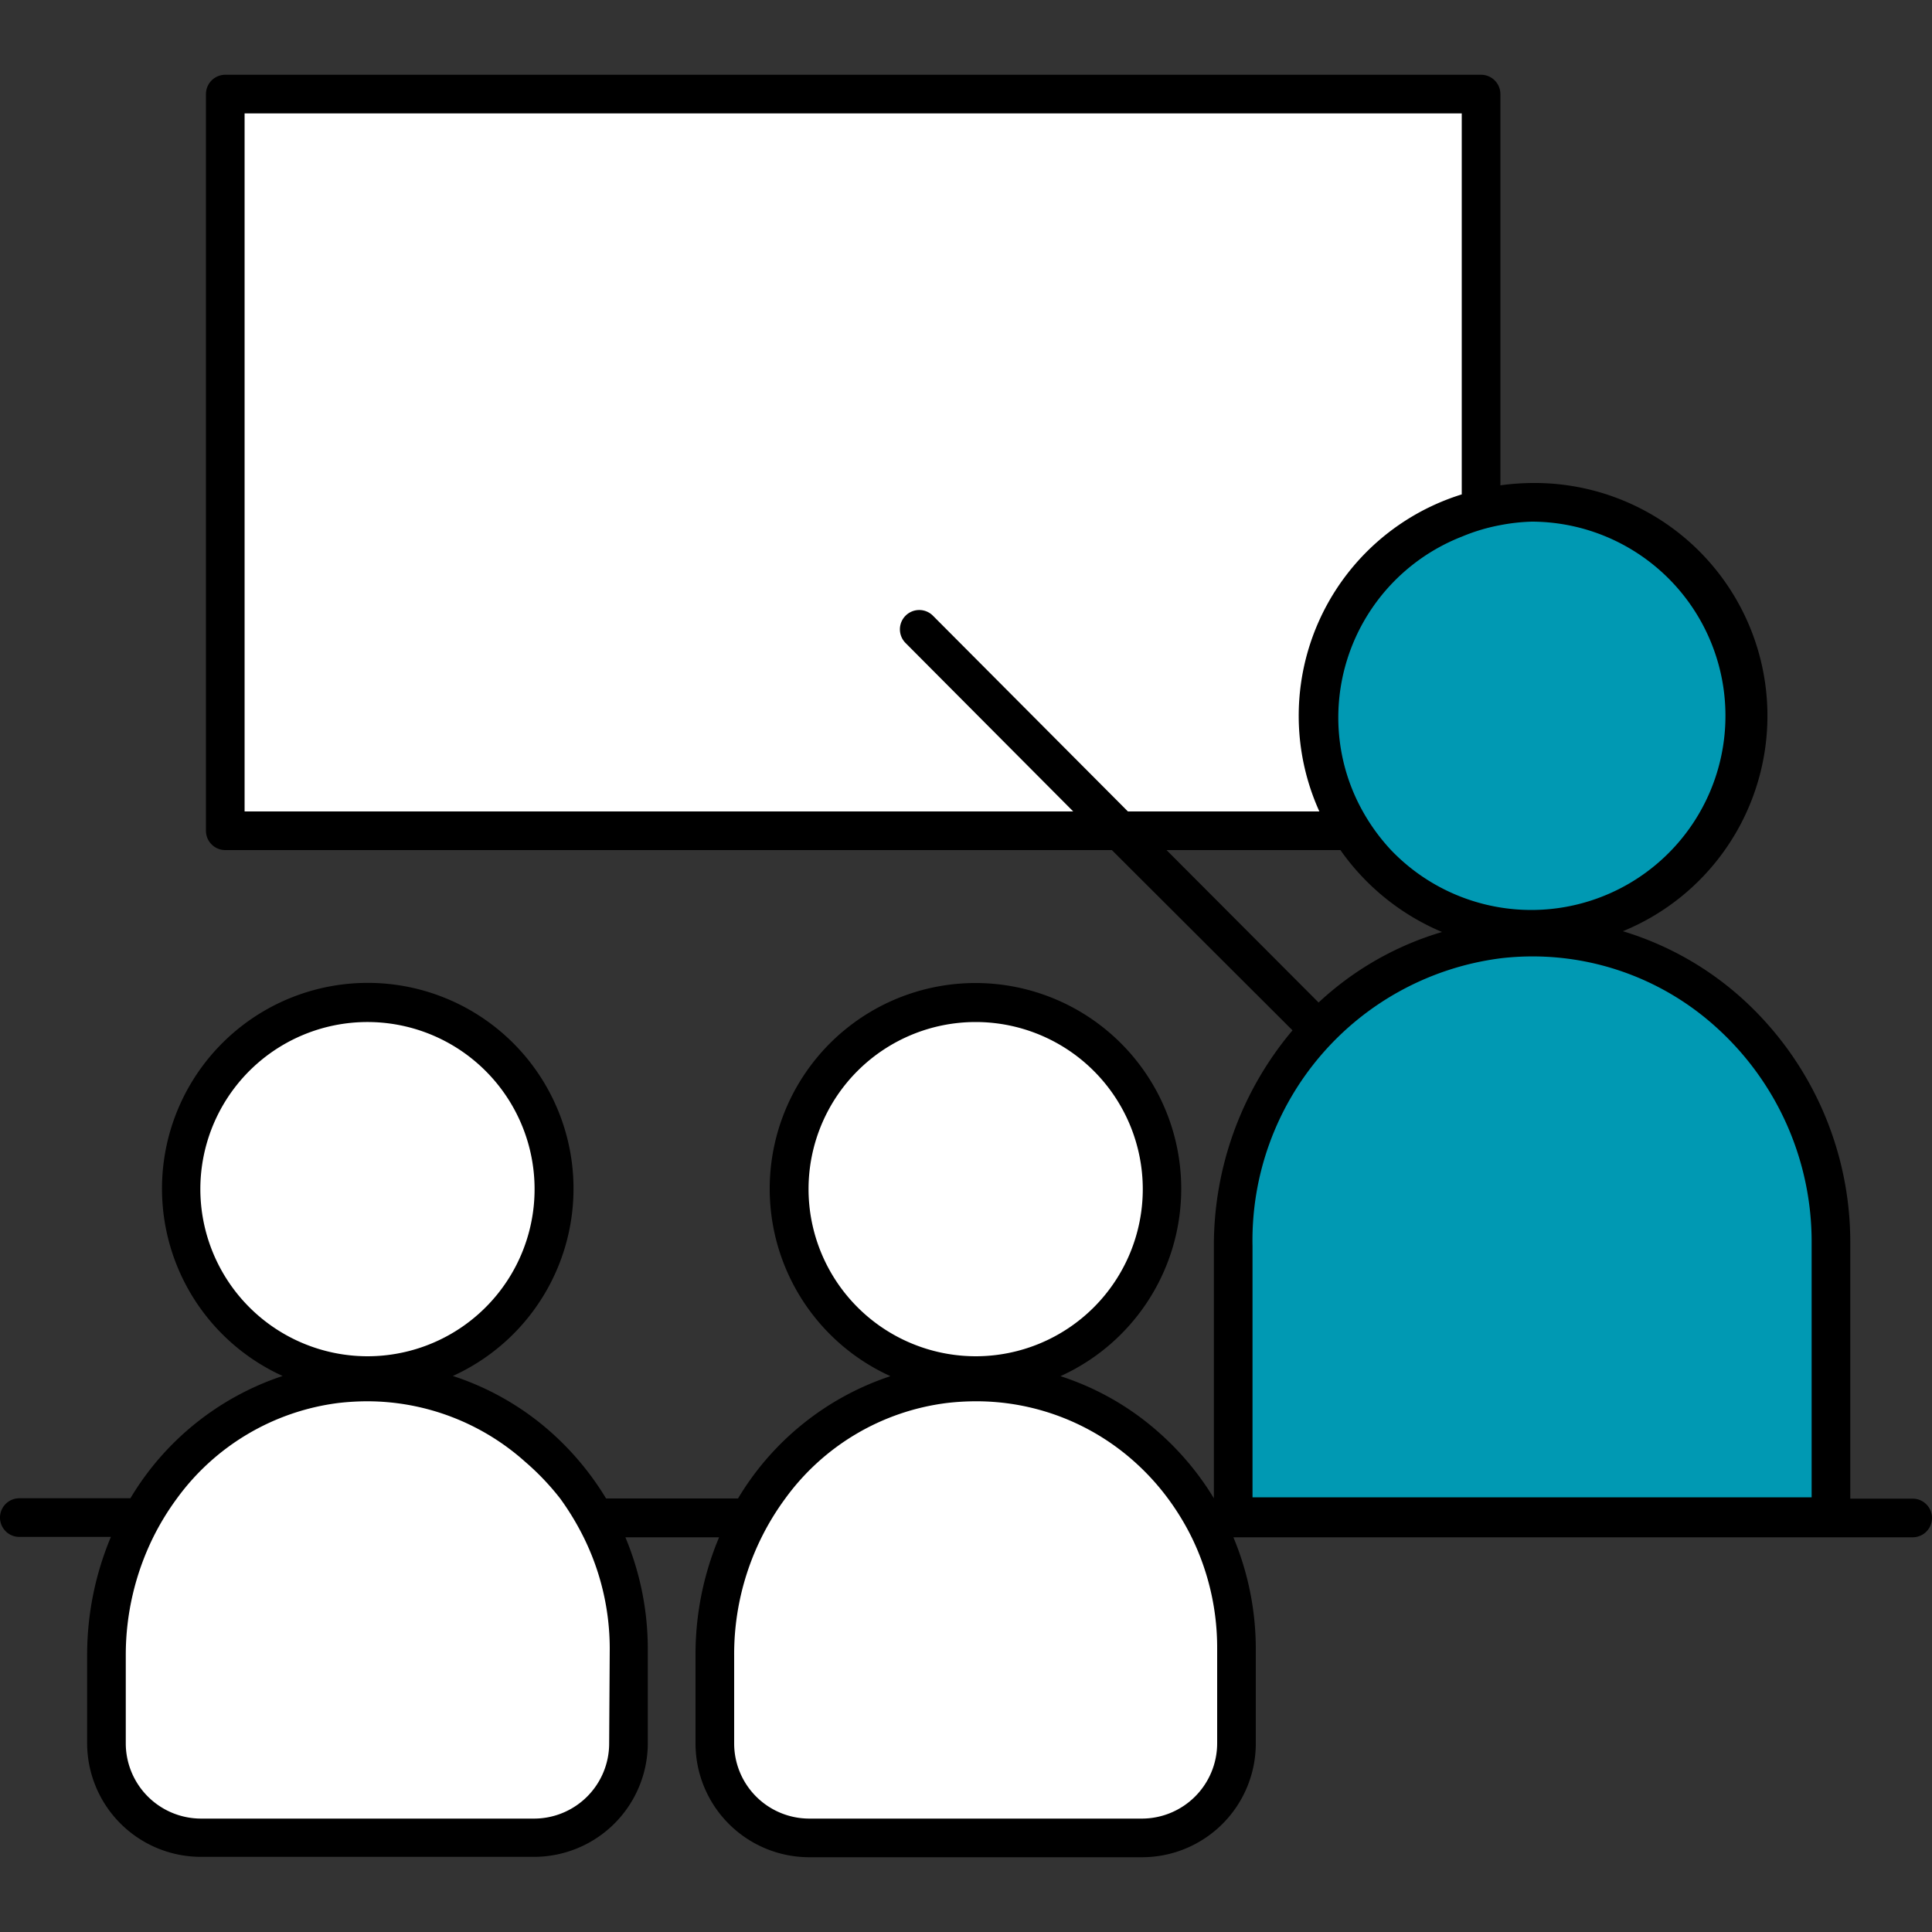 <svg xmlns="http://www.w3.org/2000/svg" width="100" height="100" viewBox="0 0 100 100"><rect x="0" y="0" width="100" height="100" fill="#333333" stroke="none"/><defs><style>.cls-1{fill:#fff;}.cls-2{fill:#0099b3;}.cls-3{fill:none;}</style></defs><path class="cls-1" d="M11.66 4.87h65.01v38.08h-65.01z"/><circle class="cls-2" cx="79.3" cy="37.08" r="11.05"/><path class="cls-3" d="M76.66 44h-4.66a10 10 0 1 0 7.3-17 9.9 9.9 0 0 0-1.64.15v15.85a1 1 0 0 1-1 1zM75.66 27.72a10.06 10.06 0 0 0-6.41 9.36 9.93 9.93 0 0 0 1.27 4.92h5.14zM75.66 25.59v-19.72h-63v36.13h55.63a12 12 0 0 1 7.37-16.36z"/><path class="cls-2" d="M94.77 78.45h-30.94v-14c0-8 5.82-15 13.74-15.86a15.59 15.59 0 0 1 17.2 15.71z"/><circle class="cls-1" cx="19.02" cy="61.55" r="9.65"/><path class="cls-1" d="M27.64 95.13h-17.24a4.89 4.89 0 0 1-4.89-4.89v-4.58c0-7 5-13.2 11.87-14a13.62 13.62 0 0 1 15.15 13.66v4.92a4.89 4.89 0 0 1-4.89 4.89z"/><circle class="cls-1" cx="50.5" cy="61.55" r="9.65"/><path class="cls-1" d="M59.12 95.13h-17.24a4.89 4.89 0 0 1-4.88-4.89v-4.58c0-7 5-13.2 11.87-14a13.62 13.62 0 0 1 15.13 13.66v4.92a4.89 4.89 0 0 1-4.88 4.89z"/><path class="cls-3" d="M58.7 75.66a12.27 12.27 0 0 0-8.19-3.13 13.08 13.08 0 0 0-1.53.09 12.21 12.21 0 0 0-8.35 4.95h19.81a12.56 12.56 0 0 0-1.74-1.91zM6.51 85.66v4.58a3.9 3.9 0 0 0 3.89 3.89h17.24a3.89 3.89 0 0 0 3.89-3.89v-4.92a13 13 0 0 0-1.35-5.75h-22.25a13.78 13.78 0 0 0-1.42 6.09zM38 85.66v4.58a3.89 3.89 0 0 0 3.89 3.89h17.23a3.9 3.9 0 0 0 3.88-3.89v-4.92a13 13 0 0 0-1.35-5.75h-22.24a13.64 13.64 0 0 0-1.41 6.09zM27.22 75.66a12.27 12.27 0 0 0-8.22-3.13 13.38 13.38 0 0 0-1.54.09 12.24 12.24 0 0 0-8.35 4.95h19.89a13.18 13.18 0 0 0-1.78-1.91z"/><path d="M99 77.57h-3.23v-13.27a17 17 0 0 0-5.6-12.62 16.22 16.22 0 0 0-6.17-3.48 12.05 12.05 0 0 0-4.7-23.2 12.79 12.79 0 0 0-1.64.12v-20.25a1 1 0 0 0-1-1h-65a1 1 0 0 0-1 1v38.13a1 1 0 0 0 1 1h45.89l9.35 9.33a17.27 17.27 0 0 0-4.07 11.19v13.03a14.67 14.67 0 0 0-2.83-3.39 14.26 14.26 0 0 0-5.11-2.93 10.65 10.65 0 1 0-8.8 0 14.51 14.51 0 0 0-7.89 6.33h-6.83a14.9 14.9 0 0 0-2.83-3.41 14.31 14.31 0 0 0-5.1-2.93 10.65 10.65 0 1 0-8.81 0 14.49 14.49 0 0 0-7.88 6.33h-5.75a1 1 0 0 0 0 2h4.74a15.8 15.8 0 0 0-1.23 6.09v4.58a5.89 5.89 0 0 0 5.89 5.89h17.24a5.89 5.89 0 0 0 5.89-5.89v-4.9a15 15 0 0 0-1.16-5.75h4.85a15.62 15.62 0 0 0-1.22 6.09v4.58a5.89 5.89 0 0 0 5.89 5.89h17.23a5.89 5.89 0 0 0 5.88-5.89v-4.92a15 15 0 0 0-1.16-5.75h35.16a1 1 0 0 0 0-2zm-88.63-16a8.65 8.65 0 1 1 8.63 8.63 8.66 8.66 0 0 1-8.63-8.65zm21.16 28.67a3.89 3.89 0 0 1-3.89 3.89h-17.24a3.9 3.9 0 0 1-3.89-3.89v-4.58a13.78 13.78 0 0 1 1.42-6.09 13.52 13.52 0 0 1 1.22-2 12.24 12.24 0 0 1 8.35-4.95 13.38 13.38 0 0 1 1.5-.09 12.27 12.27 0 0 1 8.18 3.13 13.18 13.18 0 0 1 1.82 1.91 14 14 0 0 1 1.21 2 13 13 0 0 1 1.35 5.75zm10.32-28.69a8.65 8.65 0 1 1 8.65 8.65 8.66 8.66 0 0 1-8.65-8.65zm21.15 28.69a3.9 3.9 0 0 1-3.89 3.89h-17.23a3.89 3.89 0 0 1-3.88-3.89v-4.58a13.58 13.58 0 0 1 2.64-8.09 12.21 12.21 0 0 1 8.36-4.95 13.08 13.08 0 0 1 1.53-.09 12.27 12.27 0 0 1 8.19 3.13 12.56 12.56 0 0 1 1.74 1.91 13.2 13.2 0 0 1 1.22 2 13 13 0 0 1 1.32 5.75zm14.66-63.06a9.9 9.9 0 0 1 1.64-.18 10.05 10.05 0 1 1-7.3 17 10.26 10.26 0 0 1-1.46-2 9.93 9.93 0 0 1-1.27-4.87 10.06 10.06 0 0 1 6.41-9.36 9.68 9.68 0 0 1 1.98-.59zm-29.37 4.69a1 1 0 0 0-1.42 0 1 1 0 0 0 0 1.41l8.68 8.72h-42.89v-36.13h63v19.72a12 12 0 0 0-7.37 16.41h-9.91zm12.09 12.13h9a12.22 12.22 0 0 0 5.26 4.24 16 16 0 0 0-6.39 3.65zm33.39 33.5h-28.94v-13a14.72 14.72 0 0 1 12.85-14.9 14.15 14.15 0 0 1 11.15 3.57 14.94 14.94 0 0 1 4.94 11.13z"/></svg>